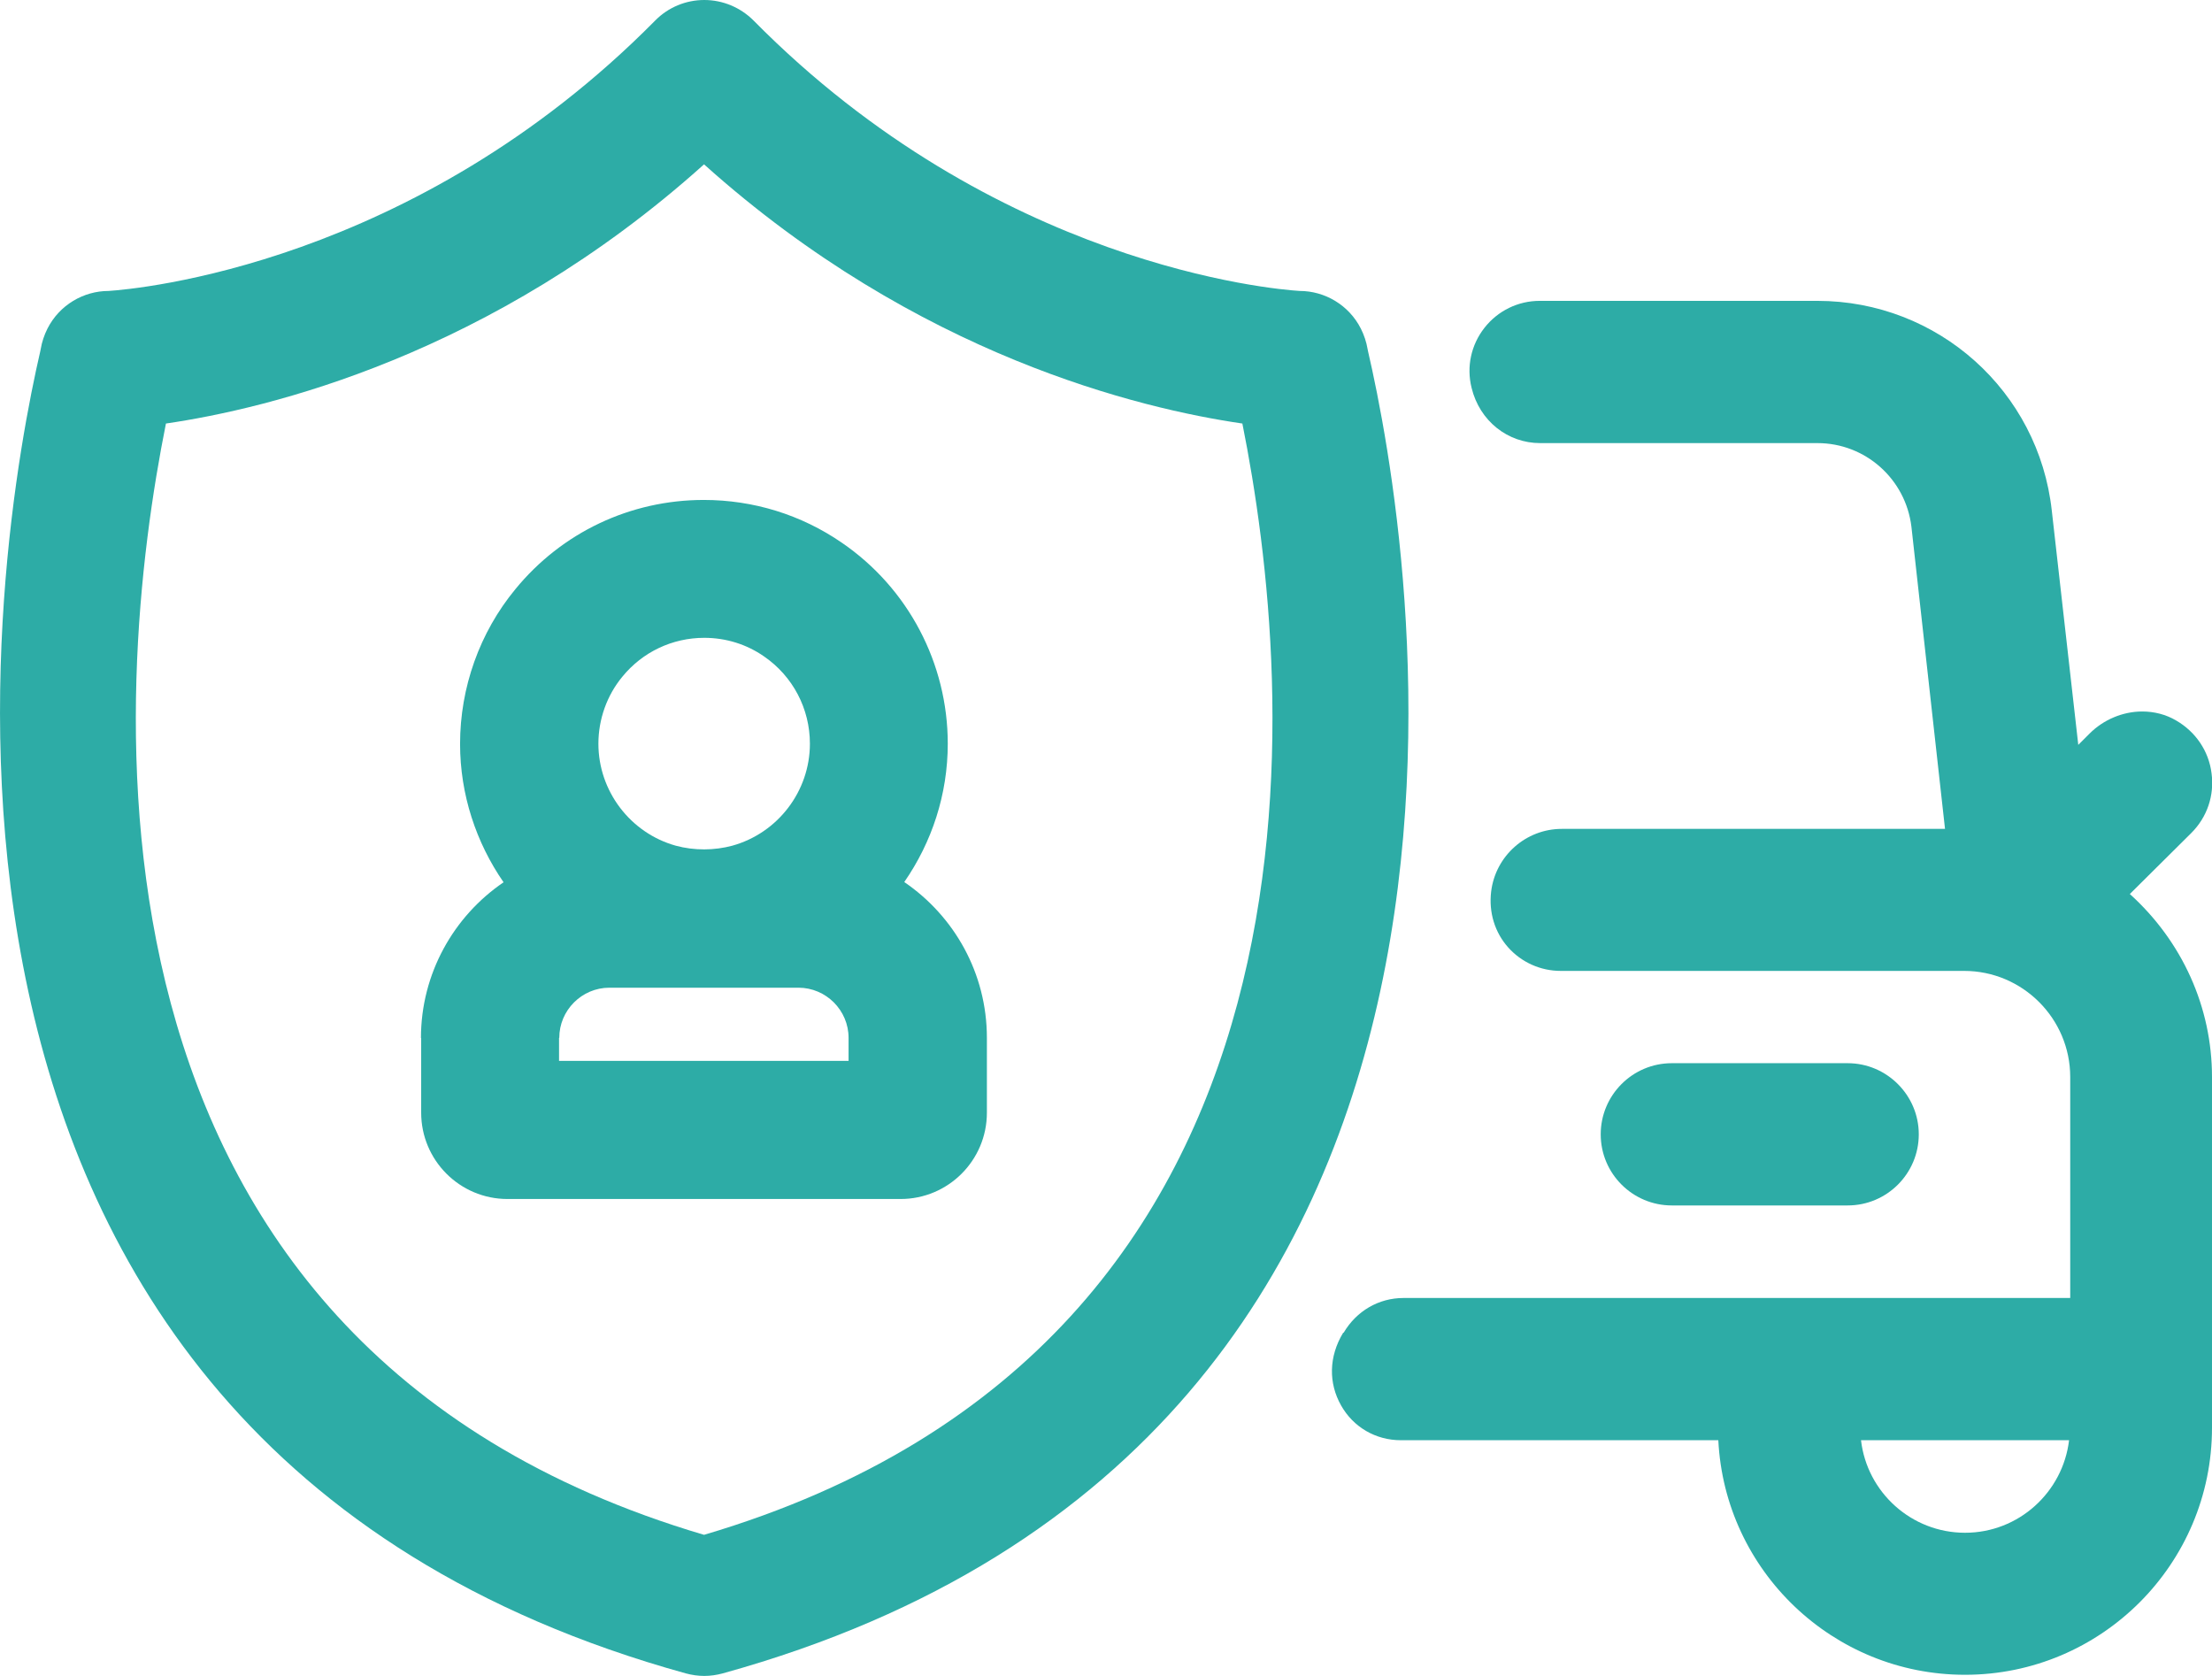 <?xml version="1.0" encoding="UTF-8"?><svg id="Livello_2" xmlns="http://www.w3.org/2000/svg" viewBox="0 0 96.11 72.8"><defs><style>.cls-1{fill:#2daca6;}</style></defs><g id="Livello_1-2"><g><path class="cls-1" d="M18.3,45.09v3.25c0,2.07,1.68,3.75,3.75,3.75h17.08c2.07,0,3.75-1.68,3.75-3.75v-3.25c0-2.81-1.42-5.29-3.59-6.77,1.2-1.73,1.89-3.81,1.89-6.01,0-3.49-1.72-6.76-4.6-8.73-1.77-1.22-3.85-1.86-6-1.86-3.19,0-6.17,1.41-8.19,3.88-1.55,1.88-2.4,4.27-2.4,6.72,0,2.2,.7,4.29,1.89,6.01-2.16,1.47-3.59,3.96-3.59,6.77Zm16.89-12.78c0,2.06-1.39,3.88-3.37,4.43-.78,.21-1.65,.22-2.46,0-1.97-.55-3.36-2.37-3.36-4.43,0-1.06,.37-2.1,1.04-2.91,.88-1.08,2.18-1.69,3.56-1.69,.94,0,1.84,.28,2.6,.81,1.25,.86,1.99,2.27,1.99,3.79Zm-10.89,12.78c0-1.2,.98-2.18,2.18-2.18h8.21c1.2,0,2.18,.98,2.18,2.18v1h-12.58v-1Z"/><path class="cls-1" d="M58.36,57.9c-.63,1.04-.64,2.19-.09,3.16,.53,.94,1.5,1.51,2.6,1.51h13.79c.28,5.67,4.98,10.19,10.72,10.19,5.92,0,10.73-4.81,10.73-10.73v-15.24c0-3.03-1.29-5.89-3.57-7.95l2.67-2.65c.69-.69,1.01-1.63,.88-2.6-.12-.96-.69-1.8-1.54-2.29-.44-.26-.95-.39-1.47-.39-.84,0-1.68,.35-2.29,.96l-.49,.49-1.15-10.17c-.57-5.2-4.95-9.12-10.19-9.12h-12.06c-.94,0-1.82,.43-2.4,1.17s-.79,1.69-.56,2.61c.35,1.44,1.57,2.4,2.98,2.4h12.05c2.08,0,3.83,1.56,4.08,3.63l1.46,13.13h-16.65c-1.56,0-2.88,1.17-3.07,2.72-.11,.91,.16,1.78,.74,2.43,.58,.65,1.41,1.02,2.28,1.02h17.53c2.54,0,4.61,2.07,4.61,4.61v9.6h-28.97c-1.07,0-2.04,.56-2.6,1.51Zm22.49,4.67h9.05c-.27,2.26-2.19,4.02-4.52,4.02-2.33,0-4.26-1.76-4.52-4.02Z"/><path class="cls-1" d="M80.28,46.19c1.7,0,3.09,1.39,3.09,3.09,0,1.7-1.38,3.09-3.09,3.09h-7.64c-1.7,0-3.09-1.38-3.09-3.09,0-1.7,1.38-3.09,3.09-3.09h7.64Z"/><path class="cls-1" d="M29.8,72.7c.26,.07,.53,.11,.8,.11s.54-.04,.8-.11c36.99-10.23,29.85-49.64,28.04-57.44l-.02-.1c-.05-.3-.15-.6-.29-.88-.52-1.03-1.57-1.64-2.66-1.64-1.14-.07-13.21-1.1-23.73-11.75C32.17,.32,31.4,0,30.6,0s-1.57,.32-2.13,.89C17.95,11.53,5.9,12.56,4.72,12.64c-1.09,0-2.14,.61-2.66,1.64-.14,.28-.24,.58-.29,.88l-.02,.1C-.05,23.05-7.19,62.47,29.8,72.7ZM7.21,18.4c4.39-.64,14.12-2.94,23.38-11.26,9.27,8.32,18.99,10.62,23.39,11.26,2.25,11.21,4.97,39.9-23.39,48.28C2.24,58.3,4.96,29.62,7.21,18.4Z"/></g></g></svg>